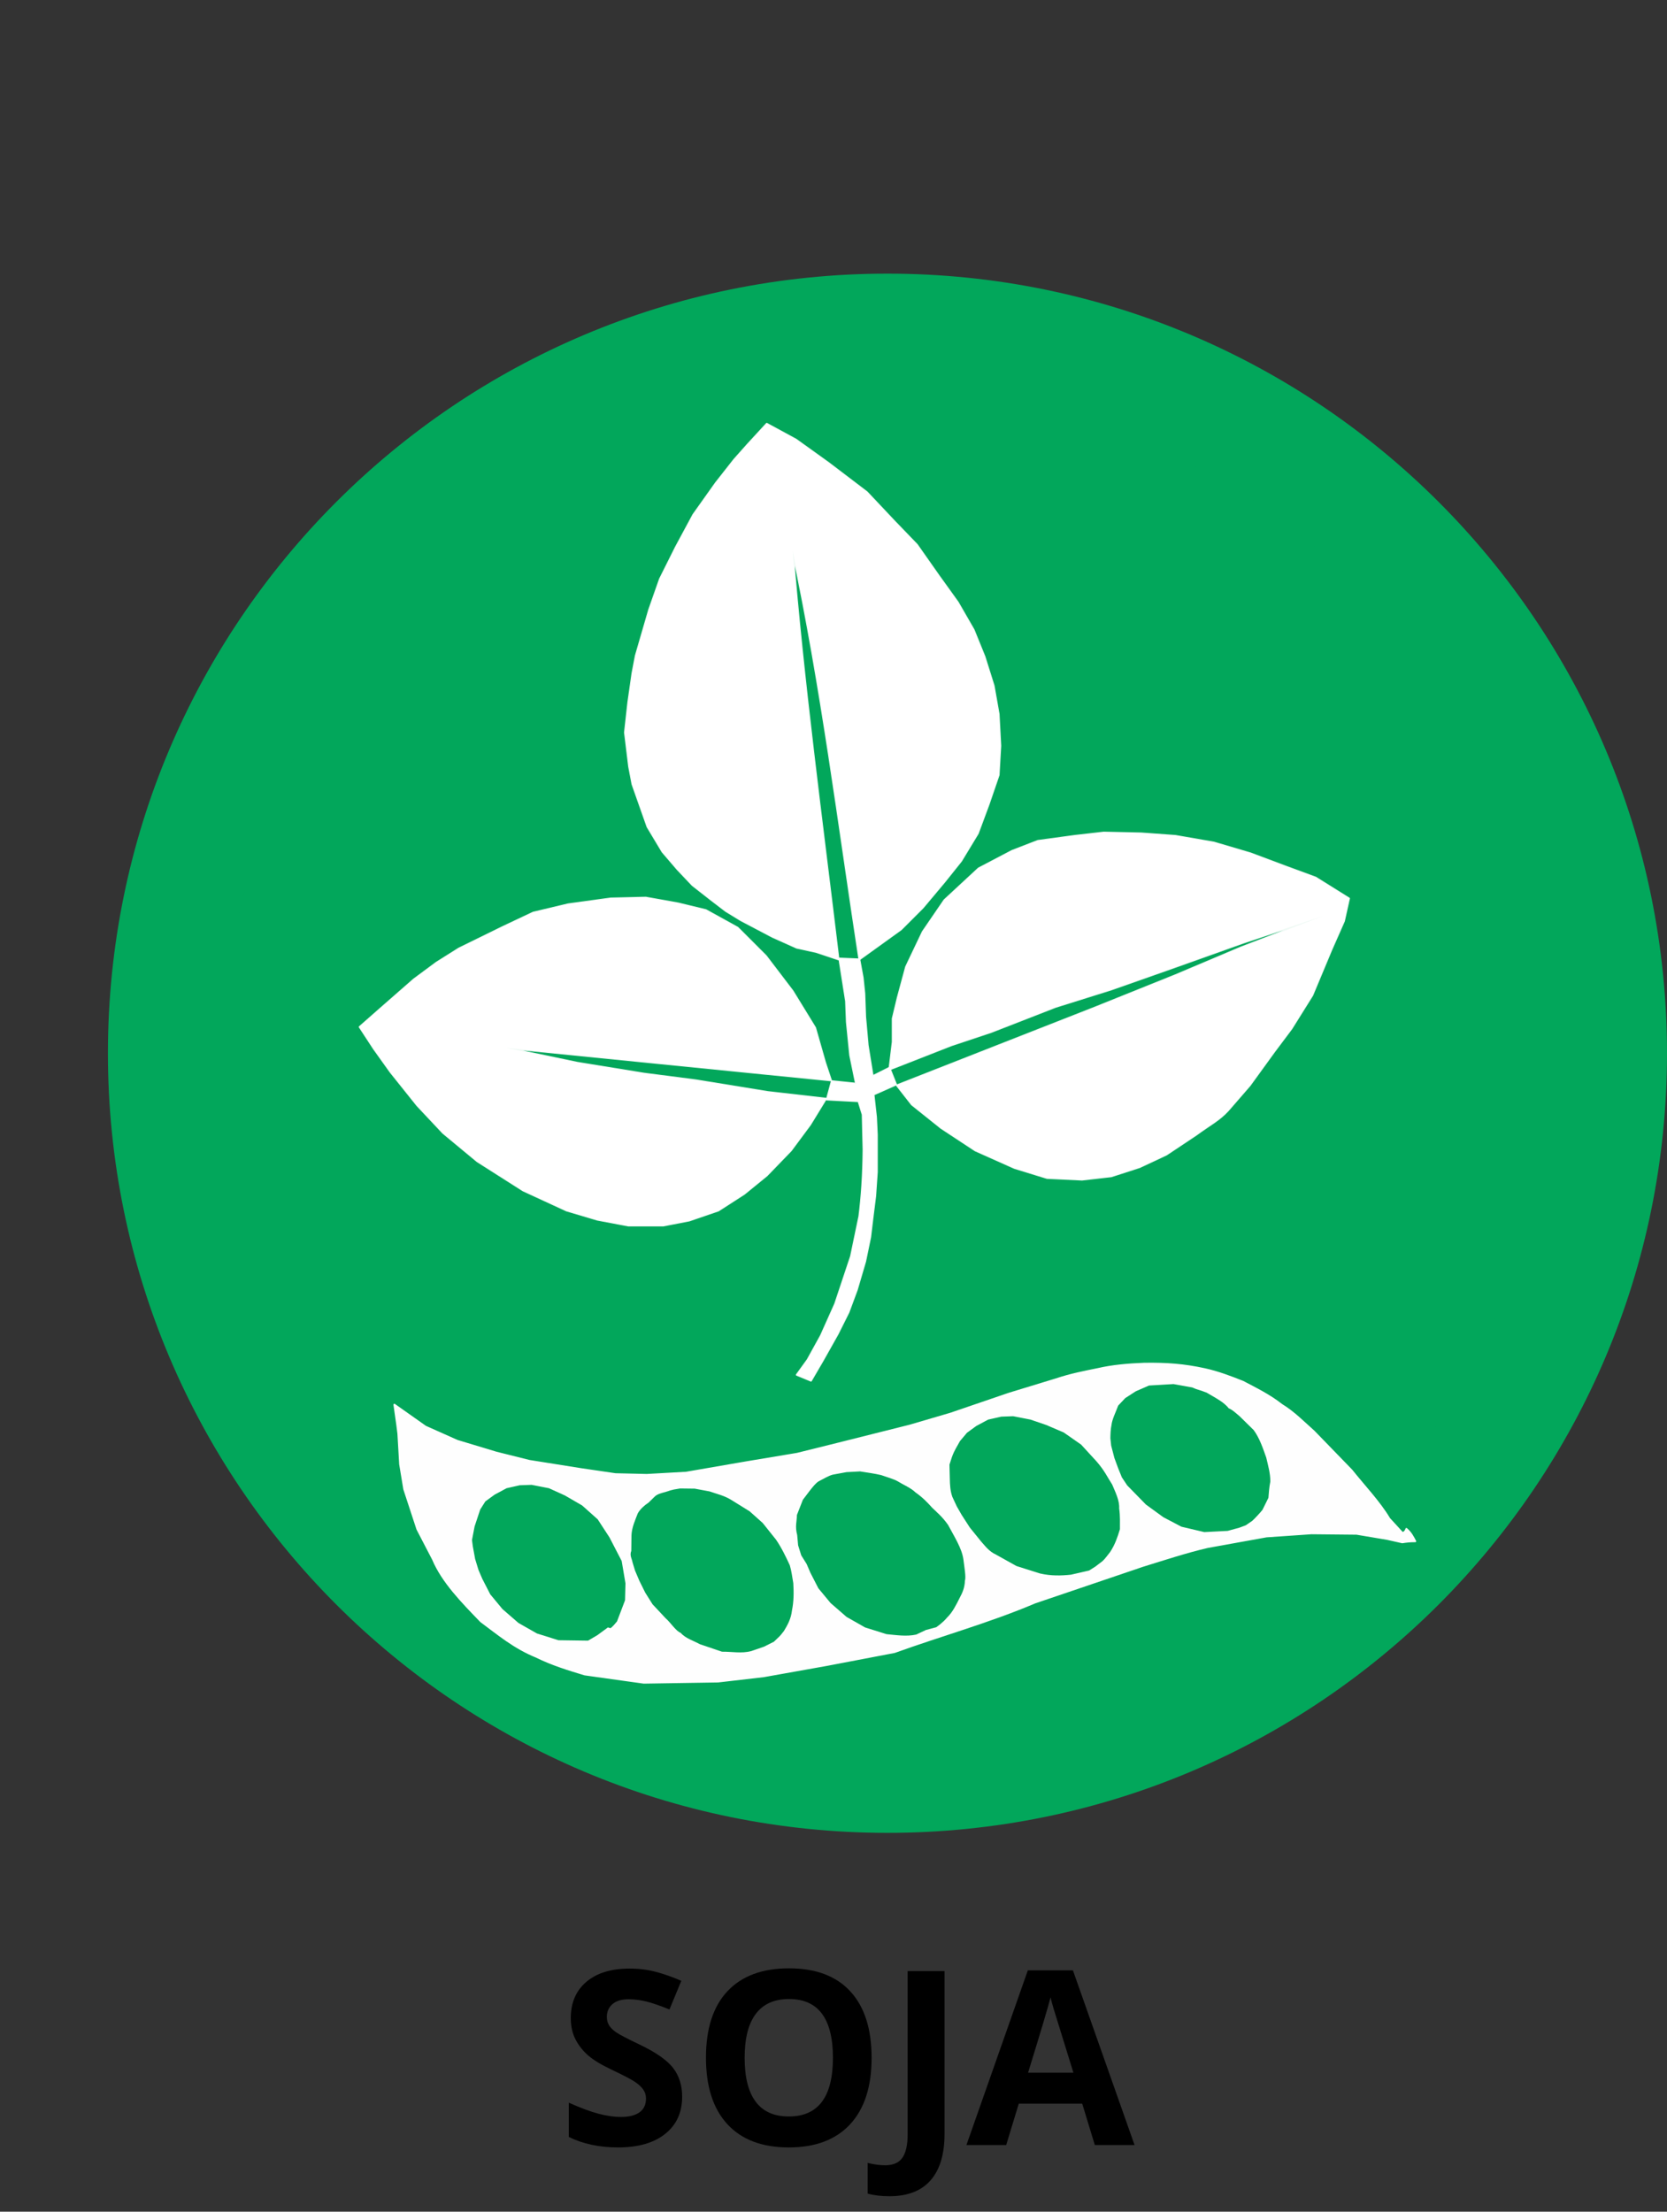 <?xml version="1.0" encoding="UTF-8" standalone="no"?>
<!DOCTYPE svg PUBLIC "-//W3C//DTD SVG 1.1//EN" "http://www.w3.org/Graphics/SVG/1.1/DTD/svg11.dtd">
<!-- Created with Vectornator (http://vectornator.io/) -->
<svg height="100%" stroke-miterlimit="10" style="fill-rule:nonzero;clip-rule:evenodd;stroke-linecap:round;stroke-linejoin:round;" version="1.1" viewBox="0 0 246.261 326.695" width="100%" xml:space="preserve" xmlns="http://www.w3.org/2000/svg" xmlns:xlink="http://www.w3.org/1999/xlink">
<rect x="0" y="0" width="246.261" height="326.695" fill="#333333" stroke="none"/>
<defs/>
<g id="layer1">
<g opacity="1">
<g opacity="1">
<path d="M100.774 309.712C100.774 312.033 99.939 313.861 98.269 315.197C96.6 316.533 94.276 317.201 91.3 317.201C88.558 317.201 86.132 316.685 84.022 315.654L84.022 310.591C85.757 311.365 87.225 311.91 88.426 312.226C89.627 312.542 90.725 312.701 91.722 312.701C92.917 312.701 93.834 312.472 94.473 312.015C95.111 311.558 95.431 310.878 95.431 309.976C95.431 309.472 95.29 309.024 95.009 308.631C94.728 308.239 94.314 307.861 93.769 307.497C93.225 307.134 92.114 306.554 90.438 305.757C88.868 305.019 87.69 304.31 86.905 303.63C86.12 302.951 85.493 302.16 85.024 301.257C84.556 300.355 84.321 299.3 84.321 298.093C84.321 295.82 85.092 294.033 86.633 292.732C88.174 291.431 90.304 290.781 93.022 290.781C94.358 290.781 95.633 290.939 96.846 291.255C98.058 291.572 99.327 292.017 100.651 292.591L98.894 296.828C97.522 296.265 96.389 295.872 95.492 295.65C94.596 295.427 93.714 295.316 92.847 295.316C91.815 295.316 91.024 295.556 90.474 296.037C89.923 296.517 89.647 297.144 89.647 297.917C89.647 298.398 89.759 298.817 89.981 299.174C90.204 299.532 90.558 299.877 91.045 300.211C91.531 300.545 92.683 301.146 94.499 302.013C96.901 303.162 98.548 304.313 99.438 305.467C100.329 306.622 100.774 308.037 100.774 309.712Z" fill="#000000" fill-rule="nonzero" opacity="1" stroke="none"/>
<path d="M128.759 303.964C128.759 308.218 127.704 311.488 125.595 313.773C123.485 316.058 120.462 317.201 116.524 317.201C112.587 317.201 109.563 316.058 107.454 313.773C105.345 311.488 104.29 308.206 104.29 303.929C104.29 299.652 105.348 296.385 107.463 294.129C109.578 291.873 112.61 290.746 116.559 290.746C120.509 290.746 123.529 291.882 125.621 294.156C127.713 296.429 128.759 299.699 128.759 303.964ZM110.003 303.964C110.003 306.835 110.548 308.997 111.638 310.451C112.727 311.904 114.356 312.63 116.524 312.63C120.872 312.63 123.046 309.742 123.046 303.964C123.046 298.175 120.884 295.281 116.559 295.281C114.392 295.281 112.757 296.01 111.655 297.469C110.554 298.928 110.003 301.093 110.003 303.964Z" fill="#000000" fill-rule="nonzero" opacity="1" stroke="none"/>
<path d="M131.395 324.408C130.165 324.408 129.093 324.279 128.179 324.021L128.179 319.486C129.116 319.72 129.972 319.837 130.745 319.837C131.94 319.837 132.796 319.465 133.311 318.721C133.827 317.977 134.085 316.814 134.085 315.232L134.085 291.15L139.534 291.15L139.534 315.197C139.534 318.197 138.849 320.482 137.477 322.052C136.106 323.622 134.079 324.408 131.395 324.408Z" fill="#000000" fill-rule="nonzero" opacity="1" stroke="none"/>
<path d="M161.735 316.849L159.872 310.732L150.503 310.732L148.64 316.849L142.768 316.849L151.839 291.044L158.501 291.044L167.606 316.849L161.735 316.849ZM158.571 306.162C156.849 300.619 155.879 297.484 155.662 296.757C155.445 296.031 155.29 295.456 155.196 295.035C154.809 296.535 153.702 300.244 151.874 306.162L158.571 306.162Z" fill="#000000" fill-rule="nonzero" opacity="1" stroke="none"/>
</g>
<g opacity="1">
<path d="M237.641 155.578C237.641 214.417 189.942 262.116 131.102 262.116C72.263 262.116 24.564 214.417 24.564 155.578C24.564 96.738 72.263 49.039 131.102 49.039C189.942 49.039 237.641 96.738 237.641 155.578Z" fill="#02a75b" fill-rule="nonzero" opacity="1" stroke="#02a75b" stroke-linecap="round" stroke-linejoin="round" stroke-width="17.24"/>
<g opacity="1">
<g opacity="1">
<path d="M58.261 207.493L62.857 210.739L67.54 212.83L73.313 214.572L78.193 215.792L85.861 217.012L90.914 217.753L95.554 217.862L101.37 217.535L110.433 215.967L117.752 214.747L123.721 213.265L134.395 210.586L140.407 208.822L149.077 205.859L156.004 203.746C158.233 202.999 160.207 202.633 162.212 202.221C164.352 201.727 166.66 201.527 169.031 201.437C172.402 201.386 174.928 201.585 177.962 202.243C179.85 202.653 181.738 203.362 183.626 204.116C185.543 205.134 187.472 206.055 189.333 207.515C191.179 208.646 192.556 210.091 194.082 211.436L199.659 217.187C201.551 219.56 203.755 221.855 205.235 224.332L207.174 226.445C207.391 226.389 207.602 226.291 207.762 225.835C208.43 226.406 208.74 227.037 209.069 227.664C208.43 227.648 207.791 227.715 207.152 227.817L204.93 227.316L200.399 226.554L193.733 226.488L187.089 226.946L178.398 228.514C175.286 229.235 172.034 230.307 168.813 231.302L152.889 236.705C146.209 239.547 139.032 241.539 132.151 244.024L122.109 245.941L112.829 247.597L106.076 248.381L95.097 248.555L86.383 247.335C84.002 246.612 81.62 245.897 79.238 244.721C75.95 243.385 73.604 241.383 71.048 239.493C68.292 236.642 65.383 233.682 63.968 230.322L61.659 225.878L59.72 219.975L59.11 216.293L58.849 211.784L58.674 210.39L58.261 207.493Z" fill="#fefefe" fill-rule="nonzero" opacity="1" stroke="#fefefe" stroke-linecap="round" stroke-linejoin="round" stroke-width="0.279"/>
<g opacity="1">
<path d="M70.326 230.251L69.981 228.367L69.868 227.482L70.245 225.511L71.064 223.042L71.804 221.872L73.159 220.886L74.884 219.962L76.794 219.53L78.52 219.469L81.046 219.962L83.387 221.024L85.913 222.488L88.193 224.521L89.918 227.17L91.705 230.621L92.259 233.886L92.197 236.351L91.027 239.432C90.739 239.793 90.452 240.11 90.164 240.356L89.784 240.232L88.192 241.403L86.837 242.204L82.524 242.142L79.382 241.157L76.671 239.616L74.329 237.583L72.543 235.427L71.372 233.147L70.817 231.853L70.326 230.251Z" fill="#02a75b" fill-rule="nonzero" opacity="1" stroke="#02a75b" stroke-linecap="round" stroke-linejoin="round" stroke-width="0.279"/>
<path d="M93.942 231.946L93.576 230.737C93.488 230.203 93.125 229.748 93.397 229.112L93.425 226.792C93.459 225.673 94.004 224.49 94.353 223.583C94.681 223.028 95.223 222.502 95.899 222.064L96.818 221.165C97.136 220.84 97.723 220.678 98.326 220.524C98.975 220.355 98.95 220.226 100.475 220.005L102.615 220.031L104.792 220.437C105.834 220.807 106.876 221.02 107.918 221.652L110.662 223.355L112.571 225.062L114.514 227.493C115.331 228.672 115.994 230.069 116.54 231.249C116.804 232.119 116.892 232.99 117.051 233.861C117.137 235.24 117.12 236.586 116.859 237.85C116.727 239.069 116.219 239.967 115.688 240.844C115.401 241.205 115.157 241.544 114.869 241.79L114.249 242.385L112.832 243.098L110.954 243.747C109.531 244.133 108.108 243.817 106.684 243.838L103.455 242.743C102.547 242.236 101.332 241.896 100.635 241.072C99.972 240.862 99.183 239.586 98.403 238.908L96.507 236.882L95.445 235.191L94.586 233.461L93.942 231.946Z" fill="#02a75b" fill-rule="nonzero" opacity="1" stroke="#02a75b" stroke-linecap="round" stroke-linejoin="round" stroke-width="0.279"/>
<path d="M118.493 229.684L118.04 228.236L117.905 226.72C117.56 225.465 117.855 224.757 117.866 223.811L118.729 221.604L119.751 220.259C120.174 219.73 120.597 219.174 121.02 218.925C121.72 218.569 122.477 218.101 123.072 217.957L125.069 217.591L127.056 217.486C128.1 217.654 129.189 217.801 130.126 218.023C131.003 218.326 132.052 218.629 132.555 218.932C133.42 219.47 134.499 219.902 135.146 220.549C136.252 221.329 136.929 222.055 137.578 222.778C138.337 223.536 139.017 224.03 139.935 225.319C140.826 227.003 141.941 228.707 142.18 230.337C142.326 231.536 142.586 232.98 142.407 233.472C142.374 234.519 142.027 235.255 141.648 235.958C141.117 237.019 140.594 238.087 139.78 238.865C139.493 239.226 139.096 239.566 138.809 239.811L138.255 240.232L136.729 240.64L135.308 241.311C133.87 241.622 132.432 241.377 130.995 241.249L127.852 240.263L125.141 238.723L122.8 236.69L121.013 234.533L119.843 232.254L119.288 230.96L118.493 229.684Z" fill="#02a75b" fill-rule="nonzero" opacity="1" stroke="#02a75b" stroke-linecap="round" stroke-linejoin="round" stroke-width="0.279"/>
<path d="M140.818 221.052C140.514 220.214 140.471 219.323 140.453 218.427L140.402 216.366L140.736 215.332C141.132 214.208 141.529 213.712 141.925 212.95L142.948 211.736L144.303 210.75L146.028 209.826L147.939 209.395L149.664 209.333L152.19 209.826L154.531 210.627L157.079 211.721L159.62 213.492L161.89 215.968C163.073 217.33 163.46 218.249 164.178 219.353C164.662 220.514 165.259 221.686 165.19 222.792C165.36 224.039 165.29 224.885 165.302 225.867C164.942 227.049 164.579 228.121 163.87 229.187C163.582 229.548 163.077 230.236 162.79 230.482L161.756 231.273L160.84 231.856L158.199 232.461C156.744 232.62 155.26 232.65 153.69 232.29L150.221 231.195L147.183 229.503C146.178 229.035 145.659 228.288 145.038 227.6L143.382 225.553L142.19 223.709L141.461 222.436L140.818 221.052Z" fill="#02a75b" fill-rule="nonzero" opacity="1" stroke="#02a75b" stroke-linecap="round" stroke-linejoin="round" stroke-width="0.279"/>
<path d="M164.761 215.325L164.287 213.506L164.173 212.447C164.185 211.79 164.207 211.14 164.332 210.541C164.418 209.69 164.96 208.656 165.304 207.702L166.327 206.618L167.856 205.633C168.497 205.354 169.137 205.075 169.778 204.796L171.579 204.691L173.347 204.586L176.091 205.079C176.817 205.419 177.049 205.391 178.193 205.836C179.375 206.552 180.724 207.194 181.416 208.128C182.04 208.381 182.503 208.877 183.021 209.29L185.095 211.329C185.936 212.475 186.421 213.918 186.925 215.346C187.197 216.507 187.527 217.668 187.523 218.829C187.348 219.703 187.307 220.443 187.243 221.207L186.377 222.958C186.089 223.32 185.192 224.291 184.905 224.536L183.98 225.175L183.064 225.518L181.338 225.992L177.918 226.17L174.58 225.381L171.934 223.993L169.375 222.134L166.629 219.324L165.851 218.155L165.318 216.839L164.761 215.325Z" fill="#02a75b" fill-rule="nonzero" opacity="1" stroke="#02a75b" stroke-linecap="round" stroke-linejoin="round" stroke-width="0.279"/>
</g>
</g>
<g opacity="1">
<path d="M93.924 96.858L95.895 90.08L97.497 85.52L99.838 80.838L102.426 76.032L105.753 71.349L108.464 67.899L110.436 65.681L113.27 62.6L117.583 64.942L122.389 68.392L128.058 72.705L132.124 77.018L135.451 80.468L138.655 85.028L141.489 88.971L143.831 93.037L145.433 96.981L146.788 101.294L147.528 105.483L147.774 110.166L147.528 114.479L146.049 118.792L144.447 123.105L141.982 127.171L139.518 130.252L136.314 134.072L133.11 137.276L126.949 141.712C123.868 121.585 121.374 101.458 117.09 81.331C118.619 100.484 121.424 121.339 123.868 141.712L120.541 140.603L117.706 139.987L114.133 138.385L109.45 135.921L107.232 134.565L105.137 132.963L102.303 130.745L100.085 128.404L97.867 125.816L95.649 122.119L93.431 115.834L92.938 113.247L92.322 108.194L92.814 103.758L93.431 99.445L93.924 96.858Z" fill="#ffffff" fill-rule="nonzero" opacity="1" stroke="#ffffff" stroke-linecap="round" stroke-linejoin="round" stroke-opacity="0.941" stroke-width="0.279"/>
<path d="M122.759 159.58L74.7 154.774L85.298 156.992L95.156 158.594L102.796 159.58L113.393 161.305L122.019 162.291L119.678 166.111L116.844 169.931L113.27 173.628L109.943 176.339L106.123 178.804L101.81 180.282L97.99 181.022L92.814 181.022L88.255 180.159L83.696 178.804L77.288 175.846L70.51 171.533L65.458 167.344L61.638 163.277L57.695 158.348L55.23 154.898L53.135 151.694L56.216 148.983L61.145 144.67L64.472 142.205L67.799 140.11L74.331 136.906L78.767 134.811L83.942 133.579L90.227 132.717L95.402 132.593L100.208 133.456L104.275 134.442L108.957 137.03L113.147 141.219L117.09 146.395L120.417 151.817L121.896 156.992L122.759 159.58Z" fill="#ffffff" fill-rule="nonzero" opacity="1" stroke="#ffffff" stroke-linecap="round" stroke-linejoin="round" stroke-opacity="0.941" stroke-width="0.279"/>
<path d="M131.385 157.978L131.878 153.912L131.878 150.461L132.617 147.381L133.849 142.821L136.314 137.646L139.518 132.963L144.57 128.28L149.499 125.693L153.319 124.214L158.741 123.475L163.054 122.982L168.599 123.105L173.652 123.475L179.32 124.46L184.742 126.062L189.671 127.911L194.354 129.636L199.283 132.717L198.544 136.044L196.695 140.233L193.861 147.011L190.78 151.94L188.193 155.39L184.619 160.32L181.415 164.016C180.105 165.454 178.688 166.152 176.732 167.59L172.296 170.547L168.353 172.396L164.163 173.751L159.85 174.244L154.675 173.998L149.869 172.519L144.077 169.931L139.025 166.604L134.712 163.154L132.494 160.32L151.964 152.679L161.699 148.859L173.652 144.054L183.263 139.987L195.463 135.295L183.633 139.248L172.912 143.068L164.163 146.148L155.907 148.736L146.418 152.433L140.504 154.405L131.385 157.978Z" fill="#ffffff" fill-rule="nonzero" opacity="1" stroke="#ffffff" stroke-linecap="round" stroke-linejoin="round" stroke-opacity="0.941" stroke-width="0.279"/>
<path d="M123.991 141.589L126.949 141.712L127.444 144.426L127.688 146.765L127.811 150.215L128.184 154.405L128.92 158.964L131.385 157.732L132.37 160.196L129.043 161.675L129.413 165.002L129.536 167.59L129.536 170.301L129.536 173.135L129.29 176.709L128.92 179.666L128.55 182.747L127.811 186.321L126.579 190.51L125.346 193.837L123.744 197.041L121.526 200.985L119.801 203.942L117.706 203.079L119.308 200.861L121.28 197.288L123.375 192.605L124.73 188.539L125.716 185.581L126.332 182.624L126.948 179.666C127.304 176.831 127.533 173.616 127.565 169.808L127.441 164.633L126.825 162.661L126.825 162.661L122.143 162.414L122.882 159.703L126.455 160.073L125.593 155.883L125.1 150.954L124.981 147.88L123.991 141.589Z" fill="#ffffff" fill-rule="nonzero" opacity="1" stroke="#ffffff" stroke-linecap="round" stroke-linejoin="round" stroke-opacity="0.941" stroke-width="0.279"/>
</g>
</g>
</g>
</g>
</g>
</svg>
